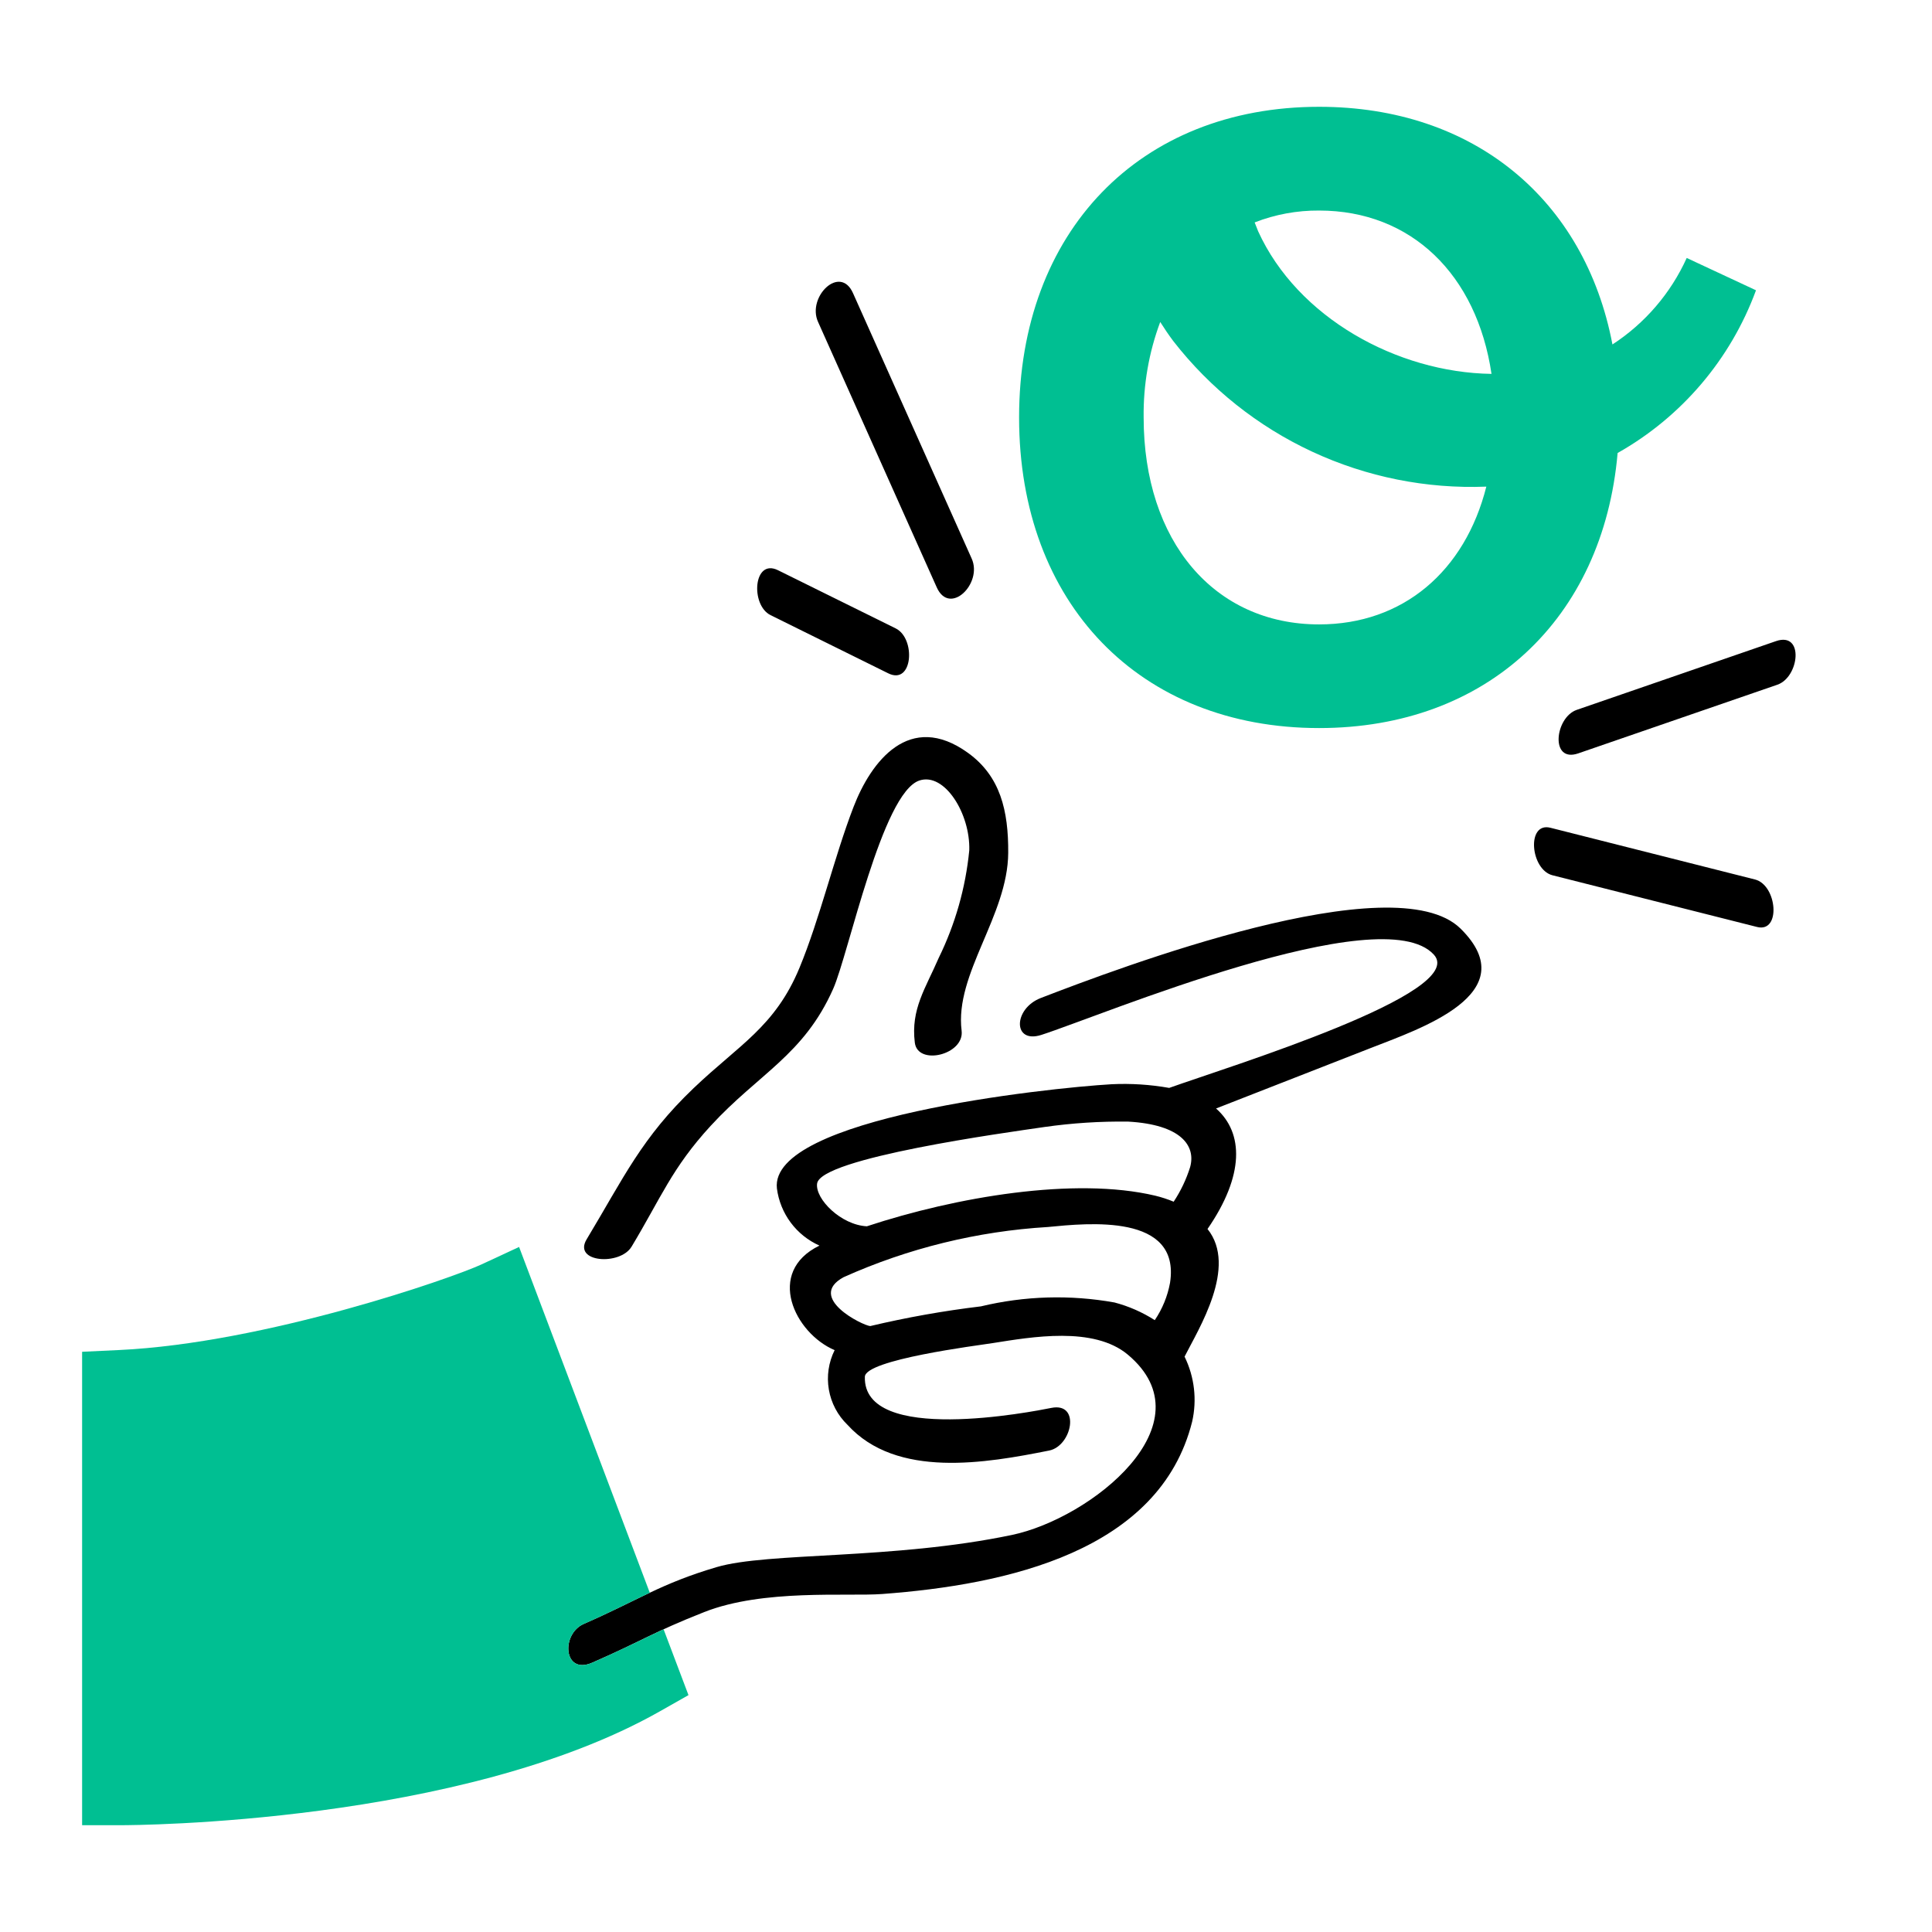 <?xml version="1.0" encoding="UTF-8"?> <svg xmlns="http://www.w3.org/2000/svg" width="140" height="140" viewBox="0 0 140 140" fill="none"><path d="M108.08 27.093C101.234 26.995 94.017 23.015 91.169 16.757C91.08 16.546 90.996 16.332 90.917 16.117C92.406 15.537 93.992 15.245 95.589 15.257C102.263 15.257 107.015 19.895 108.08 27.093ZM107.705 35.263C106.158 41.394 101.668 45.247 95.588 45.247C87.986 45.247 82.873 39.22 82.873 30.25C82.843 27.89 83.25 25.544 84.074 23.332C84.374 23.81 84.687 24.268 85.019 24.713C87.69 28.148 91.142 30.896 95.087 32.731C99.032 34.566 103.358 35.434 107.706 35.263M116.844 24.959C114.848 14.469 106.803 7.739 95.589 7.739C82.583 7.739 73.847 16.79 73.847 30.25C73.847 43.714 82.583 52.758 95.589 52.758C107.744 52.758 116.169 44.855 117.219 32.826C121.856 30.211 125.41 26.032 127.246 21.035L122.226 18.693C121.067 21.253 119.199 23.428 116.844 24.961" fill="#00BF92"></path><path d="M45.766 90.339C47.9 86.796 48.688 84.641 51.498 81.582C54.992 77.781 58.234 76.467 60.374 71.658C61.491 69.143 63.924 57.438 66.629 56.556C68.454 55.961 70.319 58.972 70.237 61.62C69.971 64.332 69.22 66.974 68.02 69.42C67.071 71.621 65.989 73.123 66.291 75.555C66.501 77.253 69.899 76.432 69.682 74.686C69.17 70.568 73.028 66.364 73.059 61.804C73.079 58.736 72.489 56.251 70.147 54.558C65.902 51.492 63.113 55.195 61.852 58.47C60.456 62.086 59.413 66.566 57.928 70.146C56.164 74.396 53.54 75.722 50.27 78.844C46.486 82.456 45.195 85.347 42.51 89.806C41.496 91.489 44.929 91.727 45.766 90.338V90.339Z" fill="black"></path><path d="M75.425 72.317C73.412 73.094 73.375 75.666 75.467 74.991C79.776 73.605 100.124 65.041 103.901 69.175C106.441 71.952 89.054 77.286 84.724 78.834C83.352 78.591 81.957 78.501 80.564 78.567C75.818 78.841 55.717 81.008 56.298 86.12C56.414 87.016 56.758 87.868 57.298 88.593C57.838 89.318 58.555 89.892 59.381 90.26C55.455 92.172 57.579 96.604 60.481 97.836C60.041 98.72 59.894 99.721 60.062 100.694C60.229 101.667 60.701 102.561 61.411 103.247C64.97 107.17 71.457 106.023 76.026 105.112C77.687 104.78 78.324 101.595 76.185 102.022C74.812 102.297 62.525 104.713 62.671 99.766C62.707 98.524 70.752 97.511 71.953 97.323C74.749 96.883 79.248 96.085 81.729 98.165C87.695 103.17 79.048 110.034 73.321 111.23C64.679 113.035 55.66 112.461 51.934 113.558C47.886 114.751 46.248 115.952 42.304 117.674C40.636 118.404 40.82 121.398 42.914 120.484C46.652 118.849 47.24 118.314 51.031 116.816C55.31 115.129 61.372 115.696 63.923 115.508C72.946 114.839 84.028 112.423 86.386 103.025C86.749 101.436 86.556 99.77 85.838 98.307C86.85 96.305 89.702 91.794 87.501 89.058C90.177 85.18 90.129 82.097 88.119 80.325C91.846 78.872 95.57 77.416 99.294 75.957C102.808 74.575 110.62 72.015 105.841 67.294C101.051 62.56 81.001 70.168 75.425 72.317ZM59.209 85.771C59.441 83.909 72.873 82.079 75.677 81.668C77.692 81.38 79.725 81.249 81.76 81.276C85.571 81.493 86.674 83.016 86.24 84.577C85.962 85.463 85.561 86.306 85.049 87.08C84.614 86.899 84.166 86.753 83.709 86.643C77.883 85.263 69.271 86.731 62.817 88.862C60.942 88.767 59.069 86.888 59.209 85.77V85.771ZM80.752 94.381C77.543 93.807 74.251 93.903 71.081 94.664C68.382 94.989 65.704 95.465 63.059 96.092C62.486 96.043 58.43 94.02 61.13 92.55C65.805 90.452 70.823 89.22 75.939 88.913C78.833 88.633 85.567 87.915 84.785 92.957C84.608 93.926 84.231 94.847 83.679 95.663C82.777 95.085 81.789 94.652 80.752 94.38V94.381ZM128.694 46.459L114.261 51.438C112.669 51.986 112.307 55.303 114.365 54.593L128.796 49.616C130.388 49.067 130.75 45.751 128.694 46.459ZM127.169 63.73L112.35 59.983C110.6 59.542 110.89 63.018 112.504 63.427L127.324 67.172C129.074 67.615 128.785 64.137 127.17 63.73H127.169ZM67.879 42.56C68.817 44.659 71.222 42.288 70.413 40.48L61.81 21.238C60.872 19.141 58.467 21.51 59.276 23.319L67.879 42.56ZM55.839 44.576L64.365 48.791C66.157 49.678 66.378 46.264 64.905 45.536L56.379 41.322C54.587 40.435 54.366 43.848 55.839 44.576Z" fill="black"></path><path d="M42.914 120.484C40.818 121.4 40.636 118.404 42.305 117.676C44.279 116.812 45.675 116.08 47.086 115.415L37.615 90.359L34.882 91.629C32.782 92.605 19.244 97.332 8.618 97.829L5.95 97.955V132.261H8.75C9.75 132.261 33.396 132.166 47.802 124.018L49.89 122.835L48.087 118.065C46.512 118.789 45.408 119.393 42.914 120.484Z" fill="#00BF92"></path></svg> 